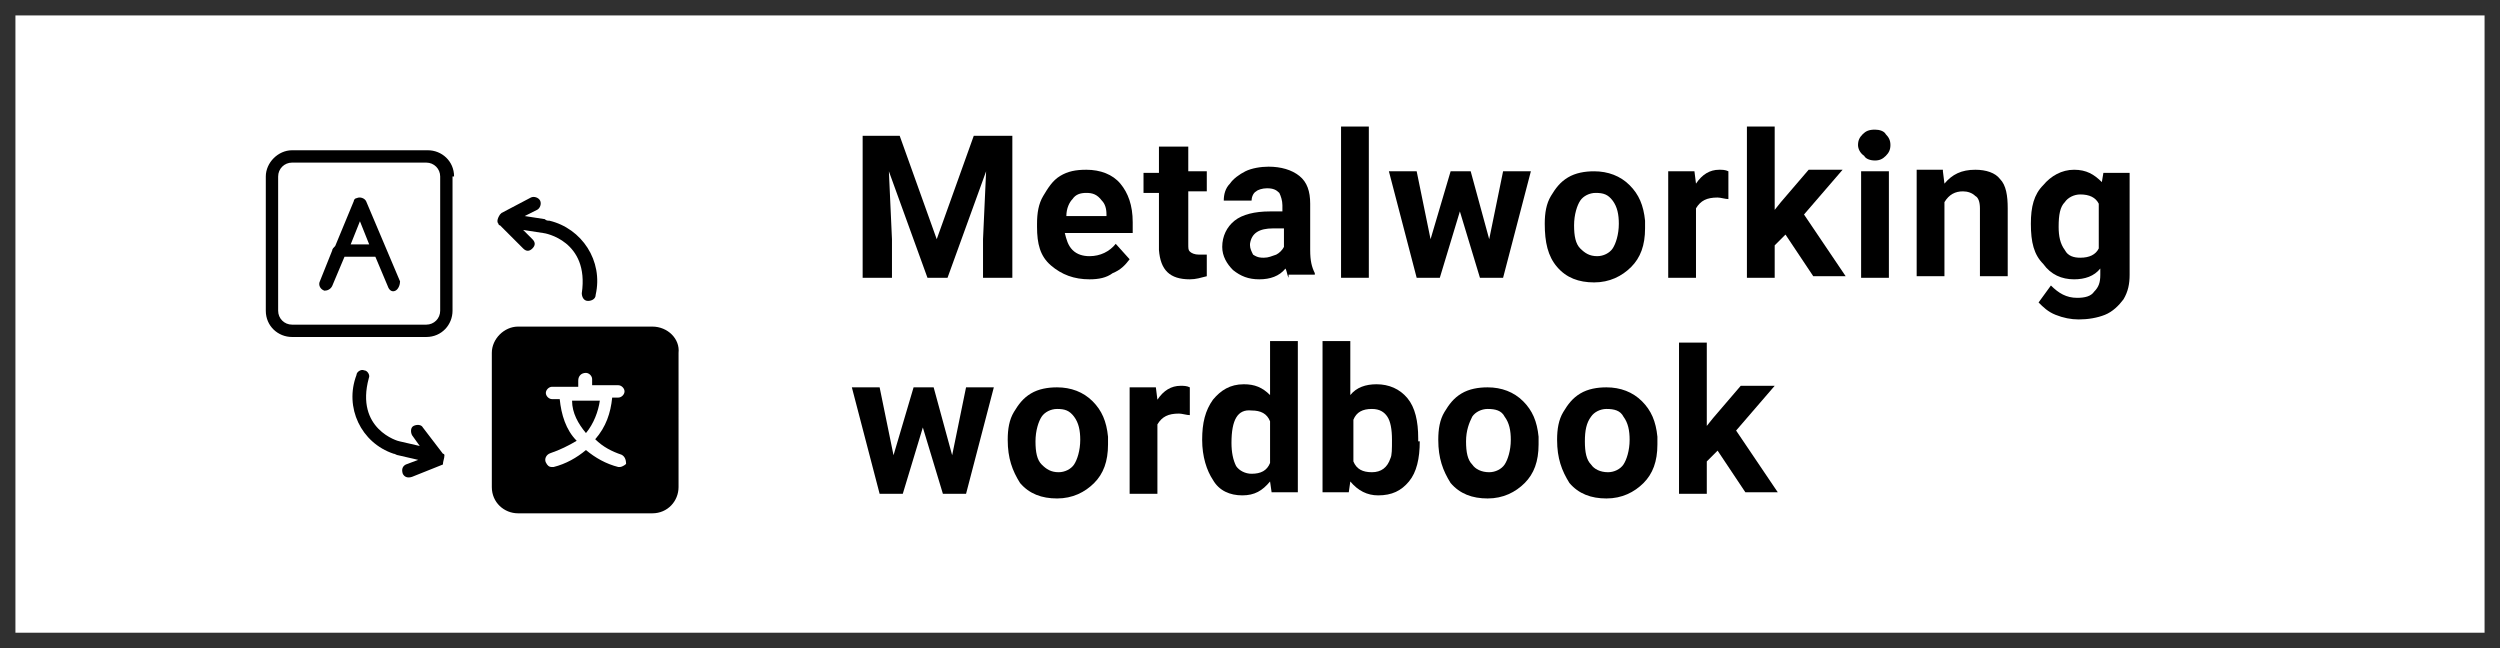 <?xml version="1.0" encoding="utf-8"?>
<!-- Generator: Adobe Illustrator 23.1.1, SVG Export Plug-In . SVG Version: 6.00 Build 0)  -->
<svg version="1.1" id="Layer_1" xmlns="http://www.w3.org/2000/svg" xmlns:xlink="http://www.w3.org/1999/xlink" x="0px" y="0px"
	 width="162px" height="42px" viewBox="0 0 162 42" enable-background="new 0 0 162 42" xml:space="preserve">
<g id="Group_42020" transform="translate(9249 44)">
	<g id="Rectangle_6741" transform="translate(-9249 -44)">
		<rect fill="#FFFFFF" width="162" height="42"/>
		<rect x="0.5" y="0.5" fill="none" stroke="#303030" width="161" height="41"/>
	</g>
	<g enable-background="new    ">
		<path d="M-9190.7-35.2l2.4,6.7l2.4-6.7h2.5v9.2h-1.9v-2.5l0.2-4.4l-2.5,6.9h-1.3l-2.5-6.9l0.2,4.4v2.5h-1.9v-9.2H-9190.7z"/>
		<path d="M-9178.4-25.9c-1,0-1.8-0.3-2.5-0.9s-0.9-1.4-0.9-2.5v-0.2c0-0.7,0.1-1.3,0.4-1.8c0.3-0.5,0.6-1,1.1-1.3
			c0.5-0.3,1-0.4,1.7-0.4c0.9,0,1.7,0.3,2.2,0.9c0.5,0.6,0.8,1.4,0.8,2.5v0.7h-4.4c0.1,0.4,0.2,0.8,0.5,1.1c0.3,0.3,0.7,0.4,1.1,0.4
			c0.7,0,1.3-0.3,1.7-0.8l0.9,1c-0.3,0.4-0.6,0.7-1.1,0.9C-9177.3-26-9177.8-25.9-9178.4-25.9z M-9178.6-31.5
			c-0.4,0-0.7,0.1-0.9,0.4c-0.2,0.2-0.4,0.6-0.4,1.1h2.6v-0.1c0-0.4-0.1-0.7-0.3-0.9C-9177.9-31.4-9178.2-31.5-9178.6-31.5z"/>
		<path d="M-9172-34.6v1.7h1.2v1.3h-1.2v3.4c0,0.3,0,0.4,0.1,0.5s0.3,0.2,0.6,0.2c0.2,0,0.4,0,0.5,0v1.4c-0.4,0.1-0.7,0.2-1.1,0.2
			c-1.3,0-1.9-0.6-2-1.9v-3.7h-1v-1.3h1v-1.7H-9172z"/>
		<path d="M-9165.5-26c-0.1-0.2-0.1-0.4-0.2-0.6c-0.4,0.5-1,0.7-1.7,0.7c-0.7,0-1.2-0.2-1.7-0.6c-0.4-0.4-0.7-0.9-0.7-1.5
			c0-0.7,0.3-1.3,0.8-1.7c0.5-0.4,1.3-0.6,2.3-0.6h0.8v-0.4c0-0.3-0.1-0.6-0.2-0.8c-0.2-0.2-0.4-0.3-0.8-0.3c-0.3,0-0.6,0.1-0.7,0.2
			c-0.2,0.1-0.3,0.4-0.3,0.6h-1.8c0-0.4,0.1-0.8,0.4-1.1c0.2-0.3,0.6-0.6,1-0.8s1-0.3,1.5-0.3c0.8,0,1.5,0.2,2,0.6
			c0.5,0.4,0.7,1,0.7,1.8v3c0,0.7,0.1,1.1,0.3,1.5v0.1H-9165.5z M-9167.1-27.3c0.3,0,0.5-0.1,0.8-0.2c0.2-0.1,0.4-0.3,0.5-0.5v-1.2
			h-0.7c-0.9,0-1.4,0.3-1.5,1l0,0.1c0,0.2,0.1,0.4,0.2,0.6C-9167.5-27.3-9167.3-27.3-9167.1-27.3z"/>
		<path d="M-9160.3-26h-1.8v-9.8h1.8V-26z"/>
		<path d="M-9152.5-28.5l0.9-4.4h1.8l-1.8,6.9h-1.5l-1.3-4.3l-1.3,4.3h-1.5l-1.8-6.9h1.8l0.9,4.4l1.3-4.4h1.3L-9152.5-28.5z"/>
		<path d="M-9148.9-29.5c0-0.7,0.1-1.3,0.4-1.8c0.3-0.5,0.6-0.9,1.1-1.2c0.5-0.3,1.1-0.4,1.7-0.4c0.9,0,1.7,0.3,2.3,0.9
			c0.6,0.6,0.9,1.3,1,2.3l0,0.5c0,1.1-0.3,1.9-0.9,2.5c-0.6,0.6-1.4,1-2.4,1s-1.8-0.3-2.4-1S-9148.9-28.3-9148.9-29.5L-9148.9-29.5z
			 M-9147-29.4c0,0.7,0.1,1.2,0.4,1.5s0.6,0.5,1.1,0.5c0.4,0,0.8-0.2,1-0.5c0.2-0.3,0.4-0.9,0.4-1.6c0-0.6-0.1-1.1-0.4-1.5
			s-0.6-0.5-1.1-0.5c-0.4,0-0.8,0.2-1,0.5S-9147-30.1-9147-29.4z"/>
		<path d="M-9137-31.1c-0.2,0-0.5-0.1-0.7-0.1c-0.7,0-1.1,0.2-1.4,0.7v4.5h-1.8v-6.9h1.7l0.1,0.8c0.4-0.6,0.9-0.9,1.5-0.9
			c0.2,0,0.4,0,0.6,0.1L-9137-31.1z"/>
		<path d="M-9133.3-28.8l-0.7,0.7v2.1h-1.8v-9.8h1.8v5.4l0.4-0.5l1.8-2.1h2.2l-2.5,2.9l2.7,4h-2.1L-9133.3-28.8z"/>
		<path d="M-9128.6-34.6c0-0.3,0.1-0.5,0.3-0.7c0.2-0.2,0.4-0.3,0.8-0.3c0.3,0,0.6,0.1,0.7,0.3c0.2,0.2,0.3,0.4,0.3,0.7
			c0,0.3-0.1,0.5-0.3,0.7s-0.4,0.3-0.7,0.3c-0.3,0-0.6-0.1-0.7-0.3C-9128.5-34.1-9128.6-34.4-9128.6-34.6z M-9126.6-26h-1.8v-6.9
			h1.8V-26z"/>
		<path d="M-9123.1-32.9l0.1,0.8c0.5-0.6,1.1-0.9,2-0.9c0.7,0,1.3,0.2,1.6,0.6c0.4,0.4,0.5,1.1,0.5,1.9v4.4h-1.8v-4.4
			c0-0.4-0.1-0.7-0.3-0.8c-0.2-0.2-0.5-0.3-0.8-0.3c-0.5,0-0.9,0.2-1.2,0.7v4.8h-1.8v-6.9H-9123.1z"/>
		<path d="M-9117.4-29.5c0-1.1,0.2-1.9,0.8-2.5c0.5-0.6,1.2-1,2-1c0.8,0,1.3,0.3,1.8,0.8l0.1-0.6h1.7v6.6c0,0.6-0.1,1.1-0.4,1.6
			c-0.3,0.4-0.7,0.8-1.2,1c-0.5,0.2-1.1,0.3-1.7,0.3c-0.5,0-1-0.1-1.5-0.3s-0.8-0.5-1.1-0.8l0.8-1.1c0.5,0.5,1,0.8,1.7,0.8
			c0.5,0,0.9-0.1,1.1-0.4c0.3-0.3,0.4-0.6,0.4-1.1v-0.4c-0.4,0.5-1,0.7-1.7,0.7c-0.8,0-1.5-0.3-2-1
			C-9117.2-27.5-9117.4-28.3-9117.4-29.5L-9117.4-29.5z M-9115.6-29.3c0,0.6,0.1,1.1,0.4,1.5c0.2,0.4,0.6,0.5,1,0.5
			c0.6,0,1-0.2,1.2-0.6v-2.9c-0.2-0.4-0.6-0.6-1.2-0.6c-0.4,0-0.8,0.2-1,0.5C-9115.5-30.6-9115.6-30.1-9115.6-29.3z"/>
	</g>
	<g enable-background="new    ">
		<path d="M-9187.3-14.5l0.9-4.4h1.8l-1.8,6.9h-1.5l-1.3-4.3l-1.3,4.3h-1.5l-1.8-6.9h1.8l0.9,4.4l1.3-4.4h1.3L-9187.3-14.5z"/>
		<path d="M-9183.7-15.5c0-0.7,0.1-1.3,0.4-1.8c0.3-0.5,0.6-0.9,1.1-1.2c0.5-0.3,1.1-0.4,1.7-0.4c0.9,0,1.7,0.3,2.3,0.9
			s0.9,1.3,1,2.3l0,0.5c0,1.1-0.3,1.9-0.9,2.5c-0.6,0.6-1.4,1-2.4,1s-1.8-0.3-2.4-1C-9183.4-13.5-9183.7-14.3-9183.7-15.5
			L-9183.7-15.5z M-9181.9-15.4c0,0.7,0.1,1.2,0.4,1.5s0.6,0.5,1.1,0.5c0.4,0,0.8-0.2,1-0.5c0.2-0.3,0.4-0.9,0.4-1.6
			c0-0.6-0.1-1.1-0.4-1.5s-0.6-0.5-1.1-0.5c-0.4,0-0.8,0.2-1,0.5S-9181.9-16.1-9181.9-15.4z"/>
		<path d="M-9171.9-17.1c-0.2,0-0.5-0.1-0.7-0.1c-0.7,0-1.1,0.2-1.4,0.7v4.5h-1.8v-6.9h1.7l0.1,0.8c0.4-0.6,0.9-0.9,1.5-0.9
			c0.2,0,0.4,0,0.6,0.1L-9171.9-17.1z"/>
		<path d="M-9171.1-15.5c0-1.1,0.2-1.9,0.7-2.6c0.5-0.6,1.1-1,2-1c0.7,0,1.2,0.2,1.7,0.7v-3.5h1.8v9.8h-1.7l-0.1-0.7
			c-0.5,0.6-1,0.9-1.8,0.9c-0.8,0-1.5-0.3-1.9-1C-9170.8-13.5-9171.1-14.4-9171.1-15.5z M-9169.2-15.3c0,0.6,0.1,1.1,0.3,1.5
			c0.2,0.3,0.6,0.5,1,0.5c0.6,0,1-0.2,1.2-0.7v-2.7c-0.2-0.5-0.6-0.7-1.2-0.7C-9168.8-17.5-9169.2-16.8-9169.2-15.3z"/>
		<path d="M-9157-15.4c0,1.1-0.2,2-0.7,2.6c-0.5,0.6-1.1,0.9-2,0.9c-0.7,0-1.3-0.3-1.8-0.9l-0.1,0.7h-1.7v-9.8h1.8v3.5
			c0.4-0.5,1-0.7,1.7-0.7c0.8,0,1.5,0.3,2,0.9c0.5,0.6,0.7,1.5,0.7,2.6V-15.4z M-9158.8-15.5c0-0.7-0.1-1.2-0.3-1.5s-0.5-0.5-1-0.5
			c-0.6,0-1,0.2-1.2,0.7v2.7c0.2,0.5,0.6,0.7,1.2,0.7c0.6,0,1-0.3,1.2-0.9C-9158.8-14.5-9158.8-14.9-9158.8-15.5z"/>
		<path d="M-9155.8-15.5c0-0.7,0.1-1.3,0.4-1.8s0.6-0.9,1.1-1.2c0.5-0.3,1.1-0.4,1.7-0.4c0.9,0,1.7,0.3,2.3,0.9
			c0.6,0.6,0.9,1.3,1,2.3l0,0.5c0,1.1-0.3,1.9-0.9,2.5s-1.4,1-2.4,1s-1.8-0.3-2.4-1C-9155.5-13.5-9155.8-14.3-9155.8-15.5
			L-9155.8-15.5z M-9154-15.4c0,0.7,0.1,1.2,0.4,1.5c0.2,0.3,0.6,0.5,1.1,0.5c0.4,0,0.8-0.2,1-0.5c0.2-0.3,0.4-0.9,0.4-1.6
			c0-0.6-0.1-1.1-0.4-1.5c-0.2-0.4-0.6-0.5-1.1-0.5c-0.4,0-0.8,0.2-1,0.5C-9153.8-16.6-9154-16.1-9154-15.4z"/>
		<path d="M-9148.1-15.5c0-0.7,0.1-1.3,0.4-1.8s0.6-0.9,1.1-1.2c0.5-0.3,1.1-0.4,1.7-0.4c0.9,0,1.7,0.3,2.3,0.9
			c0.6,0.6,0.9,1.3,1,2.3l0,0.5c0,1.1-0.3,1.9-0.9,2.5s-1.4,1-2.4,1s-1.8-0.3-2.4-1C-9147.8-13.5-9148.1-14.3-9148.1-15.5
			L-9148.1-15.5z M-9146.3-15.4c0,0.7,0.1,1.2,0.4,1.5c0.2,0.3,0.6,0.5,1.1,0.5c0.4,0,0.8-0.2,1-0.5c0.2-0.3,0.4-0.9,0.4-1.6
			c0-0.6-0.1-1.1-0.4-1.5c-0.2-0.4-0.6-0.5-1.1-0.5c-0.4,0-0.8,0.2-1,0.5C-9146.2-16.6-9146.3-16.1-9146.3-15.4z"/>
		<path d="M-9137.7-14.8l-0.7,0.7v2.1h-1.8v-9.8h1.8v5.4l0.4-0.5l1.8-2.1h2.2l-2.5,2.9l2.7,4h-2.1L-9137.7-14.8z"/>
	</g>
	<g id="Group_41839" transform="translate(-10241 -67)">
		<g id="Group_41817" transform="translate(1023.87 44.163)">
			<path id="Path_340900" d="M10.4,0H1.7C0.8,0,0,0.8,0,1.7c0,0,0,0,0,0v8.7c0,1,0.8,1.7,1.7,1.7c0,0,0,0,0,0h8.7
				c1,0,1.7-0.8,1.7-1.7c0,0,0,0,0,0V1.7C12.2,0.8,11.4,0,10.4,0C10.4,0,10.4,0,10.4,0z M8.4,8.3c0.2,0.1,0.3,0.3,0.3,0.6
				C8.6,9,8.4,9.1,8.3,9.1c0,0-0.1,0-0.1,0C7.4,8.9,6.7,8.5,6.1,8C5.5,8.5,4.8,8.9,4,9.1c0,0-0.1,0-0.1,0C3.7,9.1,3.6,9,3.5,8.8
				c-0.1-0.2,0-0.5,0.3-0.6c0.6-0.2,1.2-0.5,1.7-0.8c-0.7-0.7-1-1.7-1.1-2.7H3.9c-0.2,0-0.4-0.2-0.4-0.4c0-0.2,0.2-0.4,0.4-0.4h1.7
				V3.5C5.6,3.2,5.8,3,6.1,3c0.2,0,0.4,0.2,0.4,0.4v0.4h1.7c0.2,0,0.4,0.2,0.4,0.4c0,0.2-0.2,0.4-0.4,0.4H7.8
				c-0.1,1-0.4,1.9-1.1,2.7C7.2,7.8,7.8,8.1,8.4,8.3L8.4,8.3z"/>
			<path id="Path_340901" d="M6.1,6.9C6.6,6.3,6.9,5.5,7,4.8H5.2C5.2,5.6,5.6,6.3,6.1,6.9z"/>
		</g>
		<g id="Group_41838" transform="translate(1009.224 32.737)">
			<path id="Path_340899" d="M12.2,1.7c0-1-0.8-1.7-1.7-1.7c0,0,0,0,0,0H1.7C0.8,0,0,0.8,0,1.7c0,0,0,0,0,0v8.7c0,1,0.8,1.7,1.7,1.7
				c0,0,0,0,0,0h8.7c1,0,1.7-0.8,1.7-1.7c0,0,0,0,0,0V1.7z M11.3,10.4c0,0.5-0.4,0.9-0.9,0.9H1.7c-0.5,0-0.9-0.4-0.9-0.9V1.7
				c0-0.5,0.4-0.9,0.9-0.9h8.7c0.5,0,0.9,0.4,0.9,0.9L11.3,10.4z"/>
			<path id="Path_340902" d="M6.5,3.3C6.4,3.1,6.1,3,5.9,3.1c-0.1,0-0.2,0.1-0.2,0.2L4.5,6.2C4.4,6.3,4.3,6.4,4.3,6.5l0,0l-0.8,2
				C3.4,8.7,3.5,9,3.8,9.1C4,9.1,4.2,9,4.3,8.8l0.8-1.9h2l0.8,1.9C8,9.1,8.2,9.2,8.4,9.1C8.6,9,8.7,8.7,8.7,8.5L6.5,3.3z M5.5,6.1
				l0.6-1.5l0.6,1.5H5.5z"/>
		</g>
		<path id="Path_340903" d="M1024.3,37.5c0,0,0,0.1,0.1,0.1c0,0,0,0,0,0l1.5,1.5c0.2,0.2,0.4,0.2,0.6,0s0.2-0.4,0-0.6l-0.6-0.6
			l1.3,0.2c0.1,0,3,0.5,2.5,3.9c0,0.2,0.1,0.5,0.4,0.5c0.2,0,0.5-0.1,0.5-0.4c0.5-2.2-0.9-4.3-3-4.8c-0.1,0-0.2,0-0.3-0.1l-1.3-0.2
			l0.8-0.4c0.2-0.1,0.3-0.4,0.2-0.6c-0.1-0.2-0.4-0.3-0.6-0.2c0,0,0,0,0,0l-1.9,1c0,0,0,0,0,0c0,0-0.1,0.1-0.1,0.1c0,0,0,0,0,0
			C1024.2,37.2,1024.2,37.4,1024.3,37.5C1024.3,37.5,1024.3,37.5,1024.3,37.5z"/>
		<path id="Path_340904" d="M1020.8,52.5c0,0,0-0.1-0.1-0.1c0,0,0,0,0,0l-1.3-1.7c-0.1-0.2-0.4-0.2-0.6-0.1
			c-0.2,0.1-0.2,0.4-0.1,0.6l0.5,0.7l-1.3-0.3c-0.1,0-2.9-0.8-2-4.1c0.1-0.2-0.1-0.5-0.3-0.5c-0.2-0.1-0.5,0.1-0.5,0.3
			c-0.8,2.1,0.3,4.4,2.4,5.1c0.1,0,0.2,0.1,0.3,0.1l1.3,0.3l-0.8,0.3c-0.2,0.1-0.3,0.3-0.2,0.6c0.1,0.2,0.3,0.3,0.6,0.2l2-0.8
			c0,0,0,0,0,0C1020.7,52.9,1020.8,52.7,1020.8,52.5C1020.8,52.5,1020.8,52.5,1020.8,52.5z"/>
	</g>
</g>
</svg>
